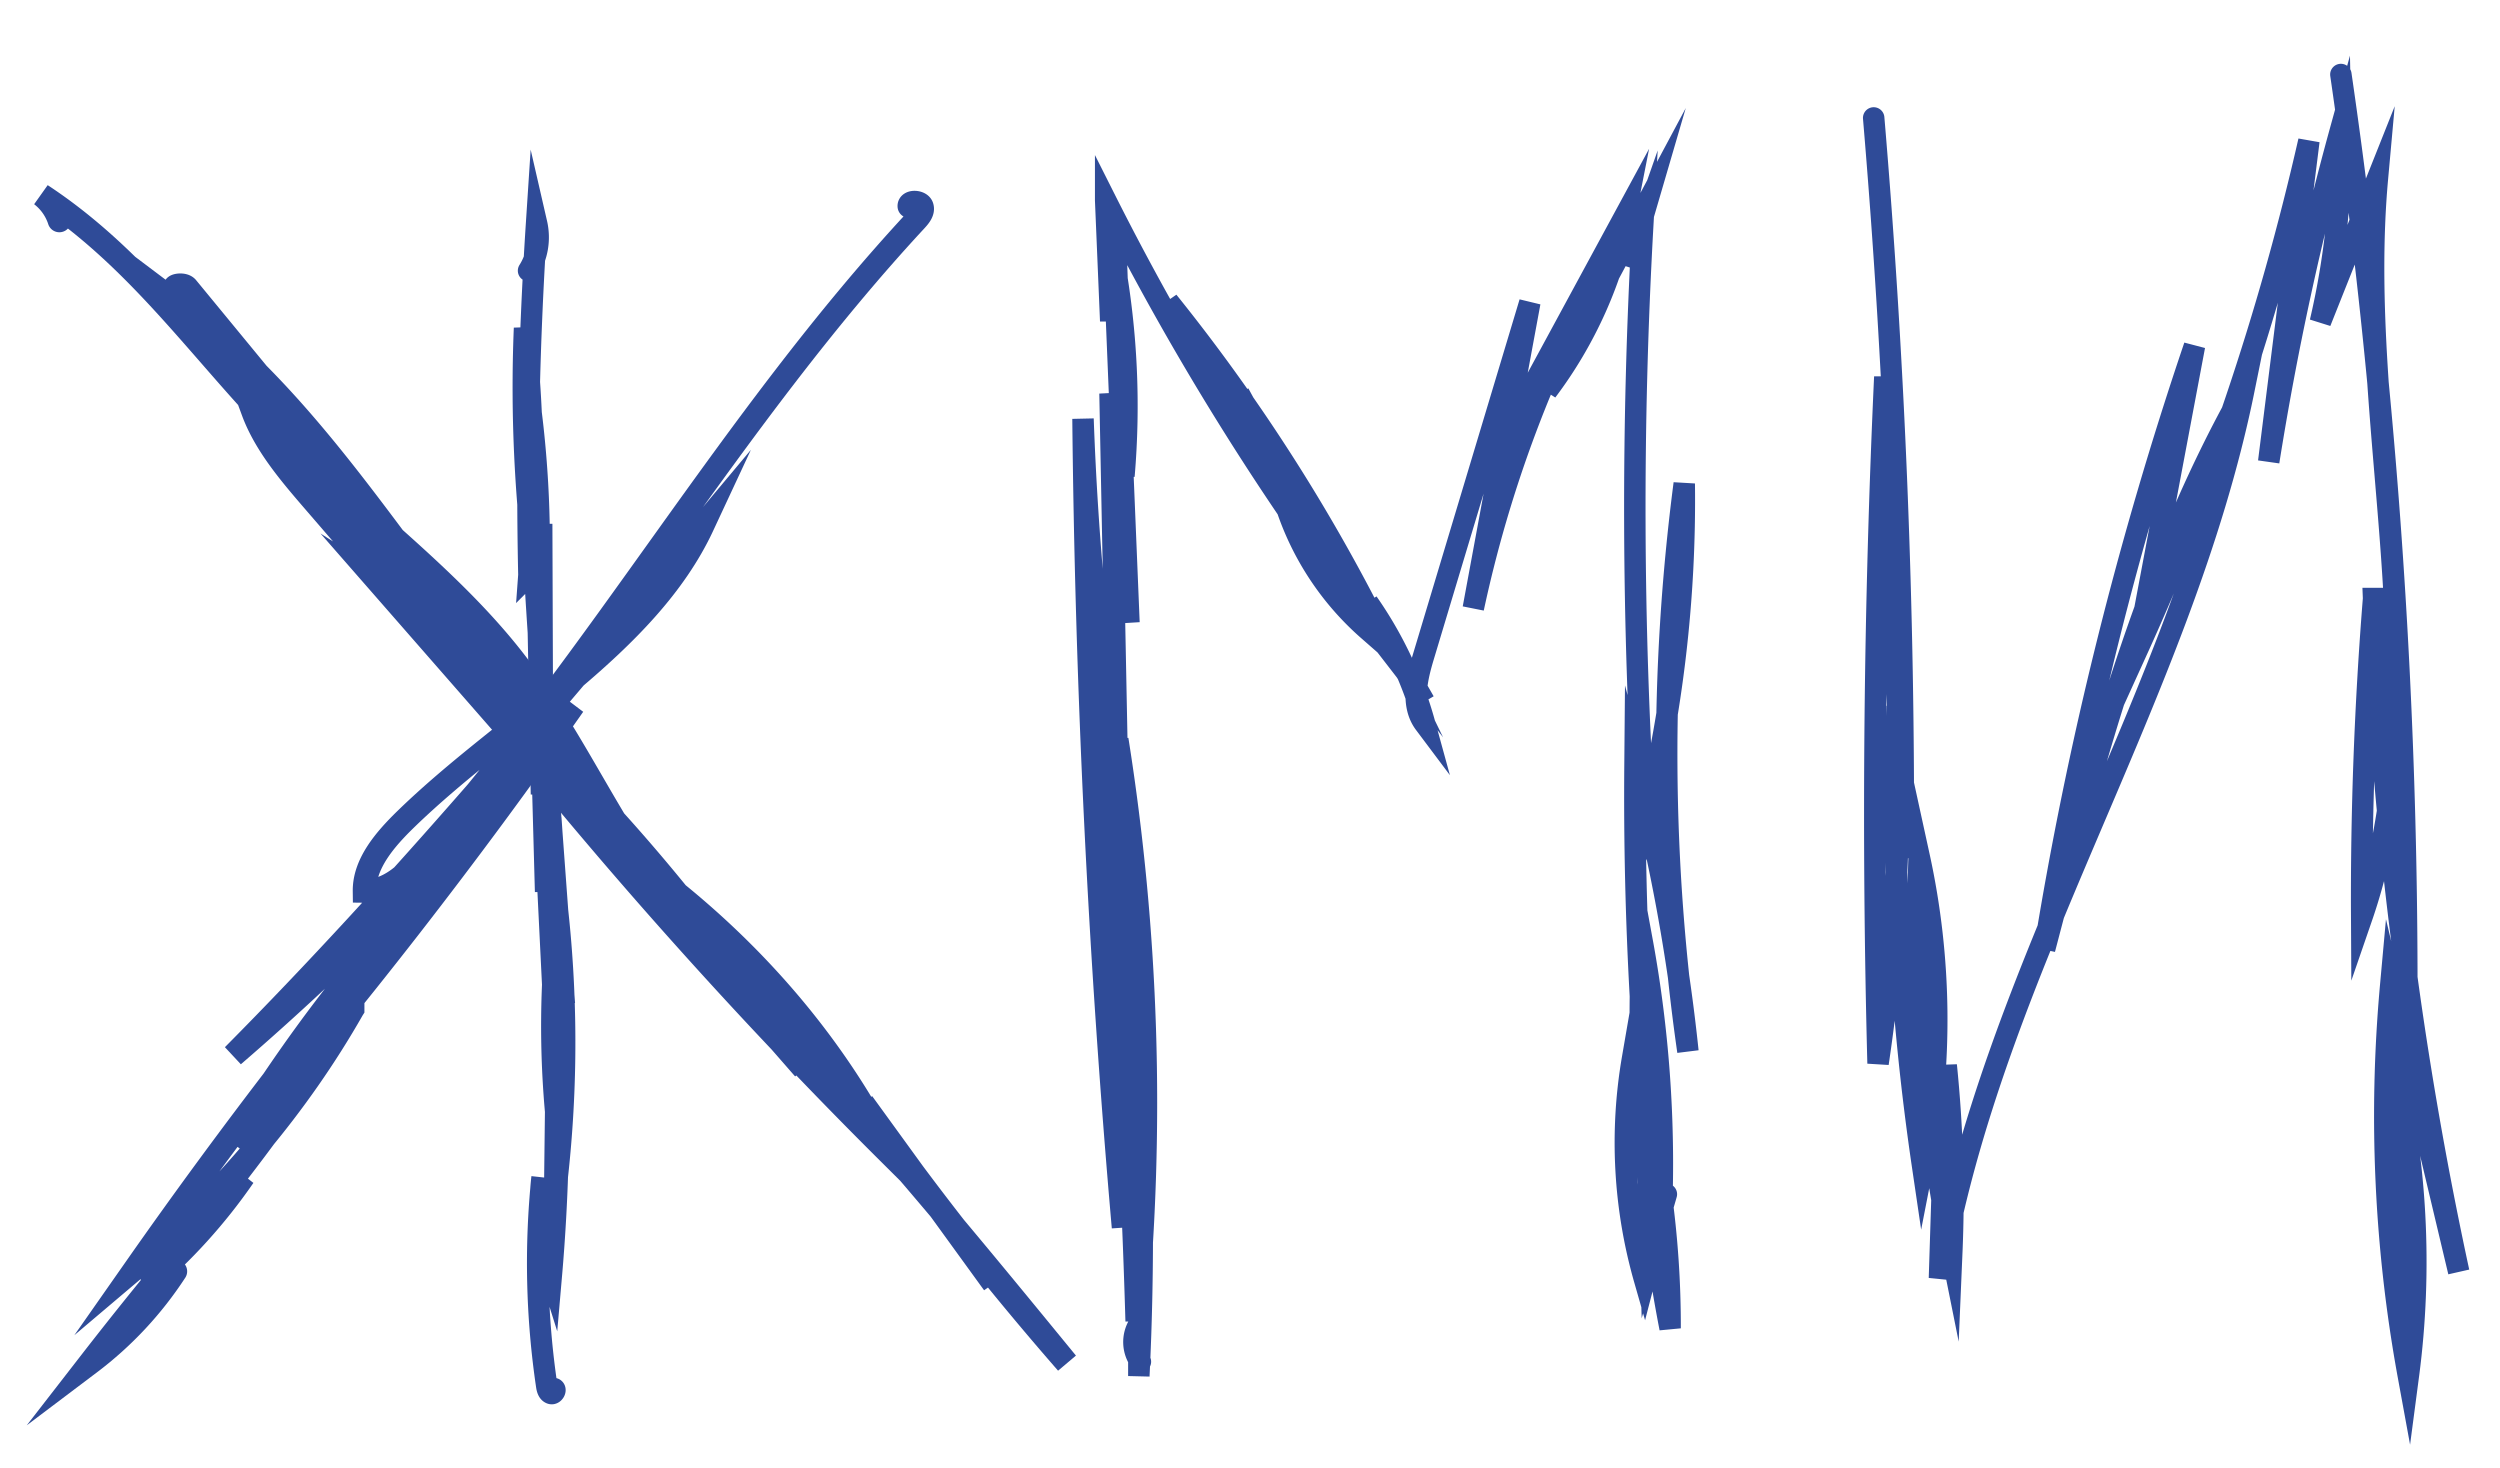 <?xml version="1.0" encoding="UTF-8"?> <svg xmlns="http://www.w3.org/2000/svg" id="Layer_1" data-name="Layer 1" width="932.87" height="547.826" viewBox="0 0 932.87 547.826"> <defs> <style>.cls-1,.cls-2{fill:none;stroke:#2f4b98;stroke-linecap:round;stroke-miterlimit:10;}.cls-1{stroke-width:8px;}.cls-2{stroke-width:8.733px;}</style> </defs> <title>Artboard 13 copy</title> <path class="cls-1" d="M197.227,101.007a23.347,23.347,0,0,0,3-17.678q-4.281,65.531-2.869,131.267a506.485,506.485,0,0,0-1.635-92.182,544.778,544.778,0,0,0,5.039,99.253,399.691,399.691,0,0,0-4.7-82.444q1.982,58.782,6.278,117.456l-.208-61.215-.087,100.942-1.266-66.7,2.709,99.179a396.03,396.03,0,0,0-1.734-74.633l8.837,120.314a304.479,304.479,0,0,1-5.066-69.353q3.443,48.355,2.425,96.89l-3.9-79.348a430.865,430.865,0,0,1,3.545,94.734,358.061,358.061,0,0,1,.669-75.545,455.959,455.959,0,0,1-1.312,105.449l.758-63.677A712.8,712.8,0,0,1,205.7,476.29a88.464,88.464,0,0,1-3.426-36.948,313.179,313.179,0,0,0,1.73,77.77c.17,1.147.517,2.507,1.62,2.867s2.084-1.7.938-1.876"></path> <path class="cls-2" d="M65.934,107.511c-2.359-.755,2.432-1.948,3.867-.2l80.889,98.312c-24.413-32.736-49.285-65.936-83.526-91.736q61.155,77.049,128.022,150.758a645.566,645.566,0,0,0-100.8-111.136c4.613,12.483,13.9,23.315,23.032,33.9L229.6,317.411c-23.272-36.263-47.7-73.686-86.869-98.511L299.984,398.789a705.1,705.1,0,0,0-71.029-93.132c-9.022-10.008-18.948-20.2-32.711-25.108a1922.48,1922.48,0,0,0,135.544,149.8c-20.384-40.6-51.819-77.261-91.217-106.381l36.866,41.014c33.092,36.815,66.29,73.766,93.309,113.921L321.92,411.589A1192.176,1192.176,0,0,0,398.107,508.6c-32.367-39.521-64.757-79.067-99.773-116.964-18.752-20.3-38.317-40.19-53.976-62.254-19.532-27.521-32.73-58.066-53.927-84.706-24.047-30.22-57.447-54.262-85.025-82.278C75.662,132.183,52.18,96.893,15.4,72.74A19.754,19.754,0,0,1,22.154,82.3"></path> <path class="cls-2" d="M339.283,76.969c-.151-1.921,4.015-1.81,4.7.028s-.822,3.695-2.23,5.215c-69.365,74.81-117.345,162.15-184.974,238.071-5.269,5.914-11.984,12.327-20.782,12.21-.113-10.2,7.592-19.213,15.546-26.933,37.547-36.438,89.716-64.5,110.628-109.359C205.934,263.41,149.622,330.708,87.023,393.829A1036.278,1036.278,0,0,0,214.042,263.1q-58.881,84.074-127.01,163.253a591.711,591.711,0,0,1,77.4-100.915q-60.609,71.741-113.76,147.654c33.157-28.079,60.645-60.858,80.945-96.528a847.692,847.692,0,0,1-77.045,102.55,206.258,206.258,0,0,0,36.391-40.192q-29.874,34.167-57.435,69.7A135.5,135.5,0,0,0,65.467,474.4"></path> <path class="cls-1" d="M425.54,508.114a12.329,12.329,0,0,1-.578-13.823l-.008,19.181a1081.66,1081.66,0,0,0-15.987-245.137q11.722,112.007,14.984,224.684a864.473,864.473,0,0,0-6.85-217.063q-2.344,91.029,1.753,182.071-13.2-150.522-14.73-301.764a1151.578,1151.578,0,0,0,12.922,136.068L414.2,146.787l7.069,85.538L415.737,97.716a305.1,305.1,0,0,1,3.659,79.892l-3.3-93.869-1.636,36.076-1.887-45.109a1033.928,1033.928,0,0,0,105.367,167.3,682.645,682.645,0,0,0-82.088-129.539q35.784,61.077,76.7,118.949a910.825,910.825,0,0,1-50.247-84.579l48.3,88.323a105.328,105.328,0,0,1-30.712-46.435,622.952,622.952,0,0,1,51.6,73.078L510.37,224.839A146.506,146.506,0,0,1,531.6,270.013c-5.209-6.944-2.938-16.725-.44-25.038q19.853-66.061,39.7-132.123L549.749,227A470.215,470.215,0,0,1,598.795,96.517a420.038,420.038,0,0,1-44.9,80.823L606.371,80.5a159.979,159.979,0,0,1-29.209,65.426l37.2-69.642-6.793,23.24L612.983,84.1a1883.239,1883.239,0,0,0,.716,222.838,495.49,495.49,0,0,0,14.775-126.485,781.047,781.047,0,0,0,1.371,211.865A696.185,696.185,0,0,0,610.1,285.3a1345.69,1345.69,0,0,0,9.6,172.736A460.451,460.451,0,0,0,612.746,351.1,607.426,607.426,0,0,0,623.2,495.656a363.637,363.637,0,0,0-14.009-100.779,185.512,185.512,0,0,0,4.471,82.568,98.826,98.826,0,0,0,1.262-44.05l.932,32.8,5.945-20.577"></path> <path class="cls-1" d="M699.16,44.01Q710.832,181.757,710.2,320.179L703.309,140.6q-5.875,128-2.517,256.207a710.15,710.15,0,0,0,7.091-133.334,947.783,947.783,0,0,0,9.539,171.669,285.56,285.56,0,0,0-1.3-115.614,641.011,641.011,0,0,0,12.176,147.907,483.953,483.953,0,0,0-2.071-69.908L723.7,476.987C743.23,361.6,813.97,260.264,837.281,145.576c-36.434,64.456-55.573,136.991-74.347,208.612a1398.452,1398.452,0,0,1,55.93-225.071L797.487,242.569a989.222,989.222,0,0,0,64.074-190l-15,119.726a1135.011,1135.011,0,0,1,26.866-123.97,290.01,290.01,0,0,1-7.589,71.832l21.282-53.465c-8.333,92.116,24.3,188.308-5.857,275.746q-.321-59.61,4.429-119.1a1454.865,1454.865,0,0,0,31.781,251.248L892.087,367.754a538.718,538.718,0,0,0,6.586,145.61,324.819,324.819,0,0,0-6.4-119.246,233.343,233.343,0,0,0,3.478,79.648A2367,2367,0,0,0,873.493,27.805"></path> </svg> 
